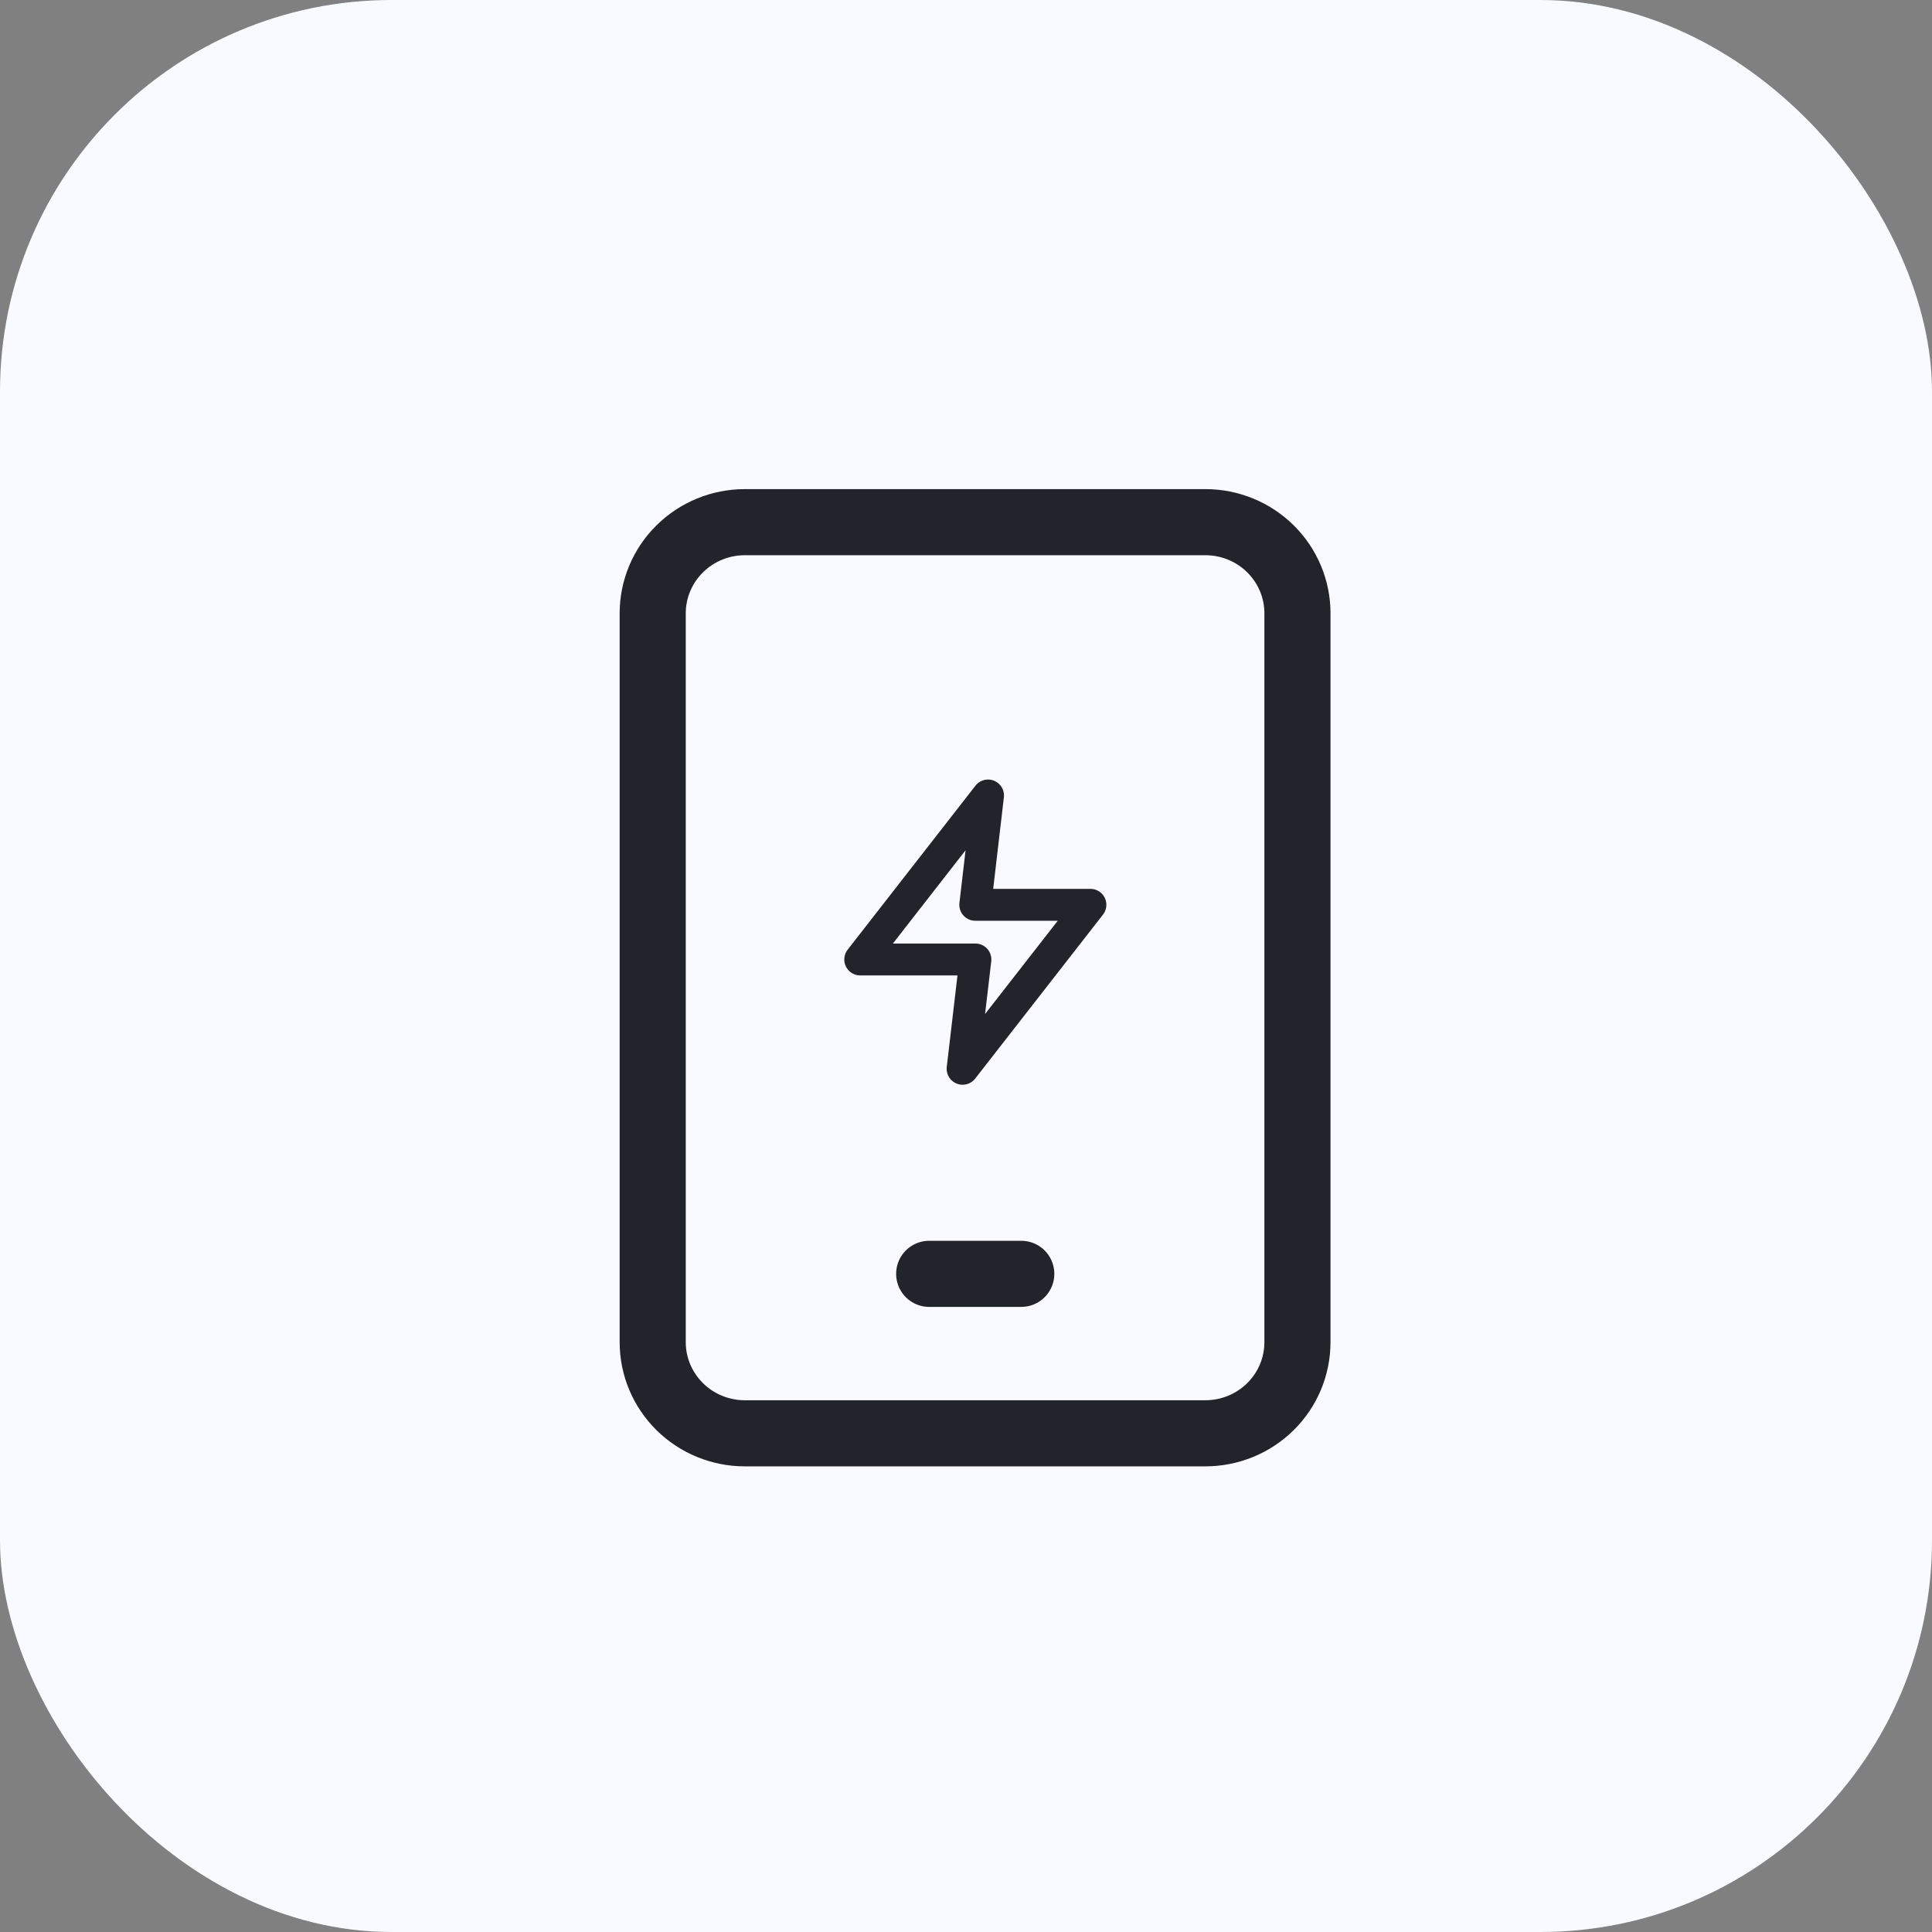 <svg width="74" height="74" viewBox="0 0 74 74" fill="none" xmlns="http://www.w3.org/2000/svg">
<rect x="0" y="0" width="74" height="74" fill="#808080" stroke="none"/>
<rect width="74" height="74" rx="15" fill="#F8FAFF"/>
<path fill-rule="evenodd" clip-rule="evenodd" d="M37.844 30.469L32.949 36.75H37.36L36.87 40.937L41.765 34.656H37.355L37.844 30.469Z" stroke="#21242A" stroke-width="1.222" stroke-linecap="round" stroke-linejoin="round"/>
<path d="M46.173 20H28.529C27.593 20 26.696 20.368 26.034 21.023C25.372 21.677 25 22.565 25 23.491V51.409C25 52.335 25.372 53.222 26.034 53.877C26.696 54.531 27.594 54.899 28.529 54.899H46.168C47.103 54.899 48 54.531 48.662 53.877C49.324 53.222 49.695 52.335 49.695 51.409V23.491C49.696 22.566 49.325 21.679 48.664 21.024C48.004 20.37 47.108 20.001 46.173 20V20Z" stroke="#21242A" stroke-width="2.532" stroke-linejoin="round"/>
<path d="M35.59 48.791H39.117" stroke="#21242A" stroke-width="2.532" stroke-linecap="round"/>
</svg>
